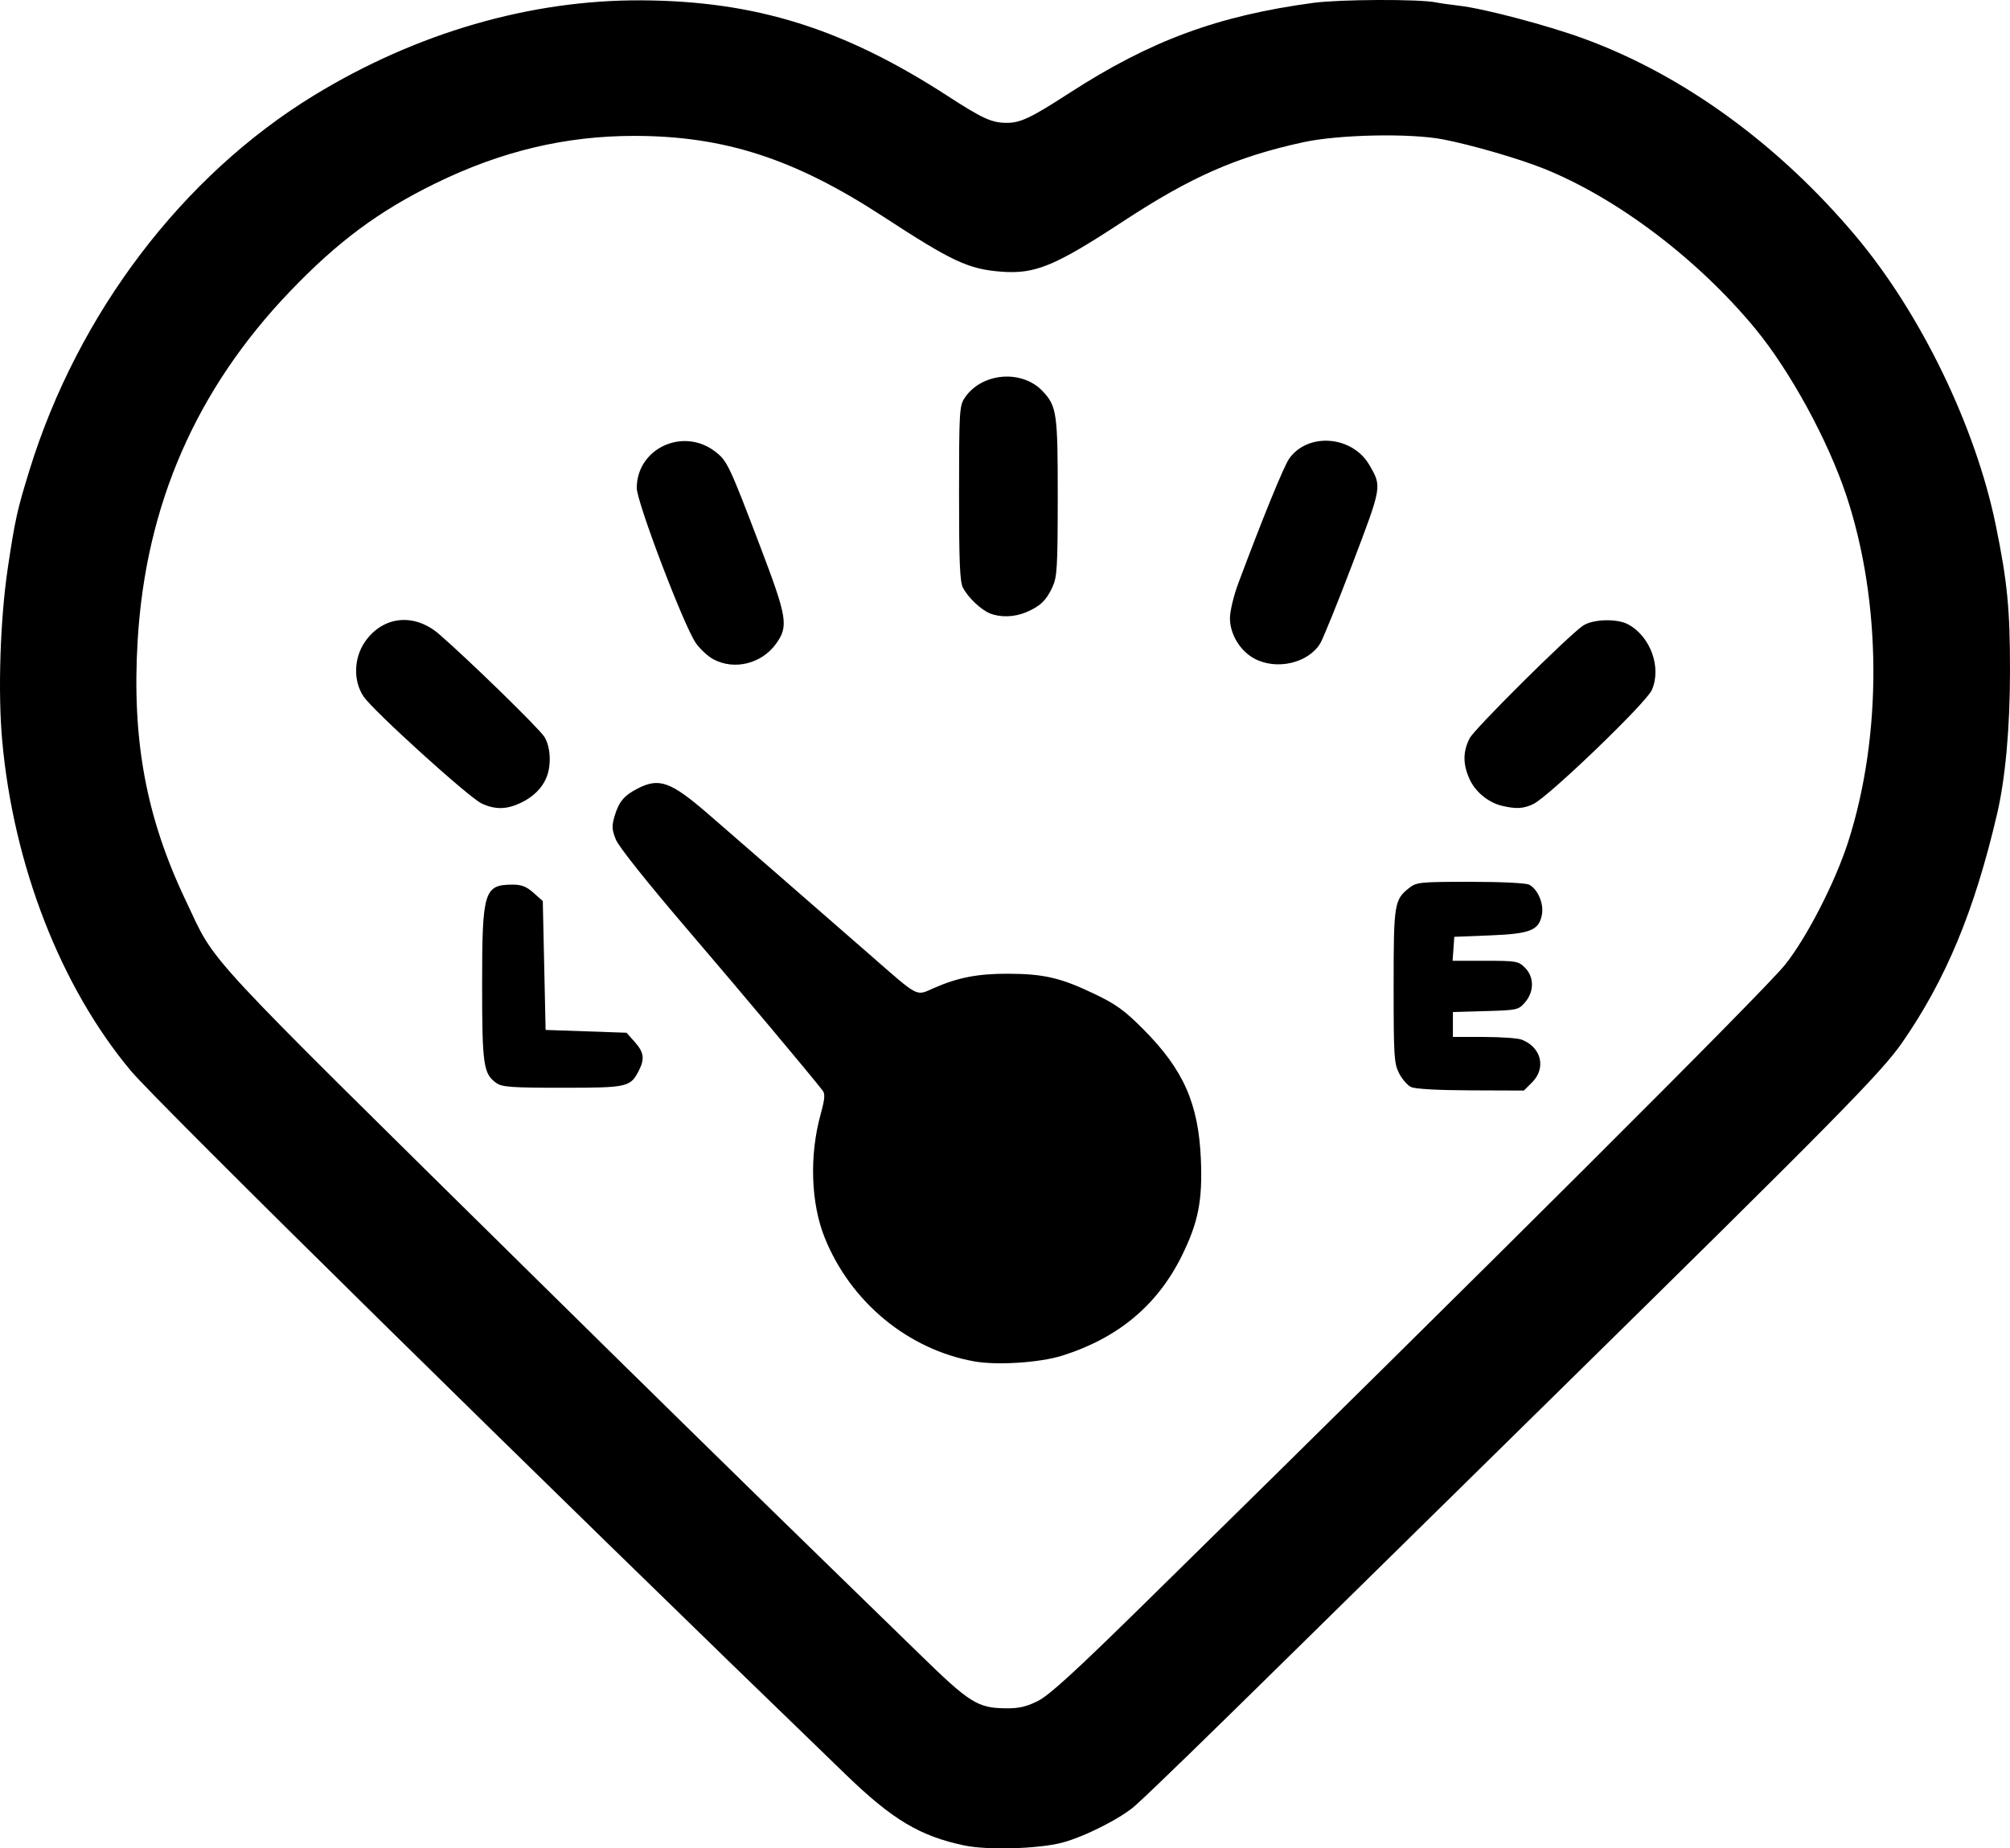 <?xml version="1.0" encoding="UTF-8" standalone="no"?>
<!-- Created with Inkscape (http://www.inkscape.org/) -->

<svg
   xmlns:dc="http://purl.org/dc/elements/1.1/"
   xmlns:cc="http://creativecommons.org/ns#"
   xmlns:rdf="http://www.w3.org/1999/02/22-rdf-syntax-ns#"
   xmlns:svg="http://www.w3.org/2000/svg"
   xmlns="http://www.w3.org/2000/svg"
   xmlns:sodipodi="http://sodipodi.sourceforge.net/DTD/sodipodi-0.dtd"
   xmlns:inkscape="http://www.inkscape.org/namespaces/inkscape"
   width="188.452mm"
   height="173.338mm"
   viewBox="0 0 188.452 173.338"
   version="1.1"
   id="svg8"
   inkscape:version="0.92.5 (2060ec1f9f, 2020-04-08)"
   sodipodi:docname="logo.svg">
  <defs
     id="defs2" />
  <sodipodi:namedview
     id="base"
     pagecolor="#ffffff"
     bordercolor="#666666"
     borderopacity="1.0"
     inkscape:pageopacity="0.0"
     inkscape:pageshadow="2"
     inkscape:zoom="0.98994949"
     inkscape:cx="348.46936"
     inkscape:cy="201.06331"
     inkscape:document-units="mm"
     inkscape:current-layer="layer1"
     showgrid="false"
     inkscape:window-width="3768"
     inkscape:window-height="1536"
     inkscape:window-x="72"
     inkscape:window-y="27"
     inkscape:window-maximized="1" />
  <g
     inkscape:label="Calque 1"
     inkscape:groupmode="layer"
     id="layer1"
     transform="translate(-13.785,-49.18)">
    <path
       style="fill:#000000;stroke-width:0.265"
       d="m 104.23,222.25 c -4.178,-0.875 -6.747,-2.406 -11.104,-6.615 -28.725,-27.75 -64.547,-63.019 -67.07,-66.035 -6.564,-7.845 -10.996,-19.217 -12.064,-30.955 -0.413,-4.541 -0.191,-11.404 0.524,-16.193 0.679,-4.543 0.879,-5.447 2.041,-9.207 4.541,-14.689 14.353,-27.606 26.686,-35.132 9.607,-5.862 20.289,-8.96 30.692,-8.901 10.694,0.06 18.924,2.633 28.707,8.974 3.301,2.139 4.13,2.514 5.558,2.514 1.266,0 2.257,-0.474 5.854,-2.801 7.591,-4.91 13.89,-7.239 22.851,-8.449 2.502,-0.338 9.958,-0.367 11.509,-0.045 0.364,0.075 1.355,0.217 2.204,0.314 2.287,0.262 8.201,1.823 11.606,3.063 9.311,3.391 18.278,9.895 25.534,18.519 6.097,7.247 11.238,17.852 13.139,27.102 1.093,5.32 1.346,7.917 1.339,13.758 -0.007,5.336 -0.431,10.009 -1.213,13.361 -2.123,9.097 -4.807,15.55 -8.939,21.491 -1.929,2.773 -6.415,7.324 -32.424,32.891 -8.877,8.726 -19.771,19.439 -24.209,23.807 -8.841,8.701 -13.584,13.309 -15.214,14.78 -1.309,1.182 -4.76,2.934 -6.879,3.492 -2.19,0.577 -6.977,0.716 -9.129,0.265 z m 6.859,-13.554 c 1.061,-0.529 3.464,-2.721 9.775,-8.92 32.284,-31.705 58.205,-57.556 60.26,-60.097 2.005,-2.48 4.71,-7.733 5.926,-11.509 3.229,-10.025 3.166,-22.543 -0.164,-32.544 -1.718,-5.161 -5.264,-11.657 -8.521,-15.61 -5.379,-6.53 -13.009,-12.3 -19.898,-15.048 -2.33,-0.93 -6.767,-2.214 -9.392,-2.718 -3.088,-0.594 -9.779,-0.457 -13.097,0.268 -6.277,1.37 -10.507,3.231 -16.933,7.448 -6.337,4.158 -8.206,4.931 -11.357,4.693 -3.1,-0.234 -4.607,-0.936 -11.106,-5.175 -8.311,-5.421 -14.884,-7.553 -23.31,-7.56 -6.462,-0.005 -12.491,1.432 -18.653,4.448 -5.327,2.607 -9.168,5.459 -13.639,10.128 -8.797,9.186 -13.522,20.002 -14.287,32.709 -0.563,9.341 0.785,16.628 4.523,24.456 2.941,6.159 0.624,3.658 32.797,35.398 9.697,9.567 21.405,21.048 27.914,27.373 2.619,2.545 6.263,6.093 8.097,7.884 4.673,4.563 5.422,5.034 8.057,5.061 1.225,0.013 1.932,-0.148 3.008,-0.684 z m -5.969,-31.85 c -6.204,-1.117 -11.572,-5.554 -14.004,-11.575 -1.313,-3.249 -1.461,-7.735 -0.386,-11.615 0.386,-1.394 0.429,-1.886 0.189,-2.198 -1.103,-1.433 -7.59,-9.164 -12.807,-15.263 -3.711,-4.338 -6.323,-7.624 -6.589,-8.287 -0.373,-0.933 -0.39,-1.265 -0.113,-2.204 0.397,-1.342 0.894,-1.931 2.182,-2.589 2.002,-1.022 3.084,-0.63 6.559,2.371 1.777,1.535 9.194,7.993 15.214,13.247 4.669,4.076 4.255,3.86 5.978,3.104 2.263,-0.993 4.14,-1.353 6.986,-1.342 3.328,0.013 4.92,0.385 8.038,1.878 2.066,0.989 2.842,1.55 4.63,3.348 3.759,3.779 5.165,6.972 5.38,12.214 0.158,3.843 -0.249,5.895 -1.787,9.01 -2.29,4.638 -5.995,7.728 -11.234,9.369 -2.107,0.66 -6.096,0.918 -8.238,0.532 z m 40.961,-25.725 c -0.338,-0.163 -0.844,-0.745 -1.124,-1.294 -0.466,-0.913 -0.509,-1.613 -0.509,-8.166 0,-7.767 0.055,-8.109 1.486,-9.234 0.656,-0.516 1.032,-0.553 5.711,-0.553 2.929,0 5.22,0.113 5.518,0.272 0.809,0.433 1.379,1.78 1.187,2.804 -0.278,1.481 -1.074,1.798 -4.892,1.95 l -3.321,0.132 -0.081,1.124 -0.081,1.124 h 3.07 c 2.907,0 3.104,0.035 3.719,0.649 0.867,0.867 0.872,2.237 0.011,3.238 -0.621,0.722 -0.721,0.745 -3.704,0.831 l -3.066,0.089 v 1.168 1.168 h 2.893 c 1.591,0 3.187,0.112 3.546,0.248 1.848,0.703 2.332,2.662 0.989,4.005 l -0.773,0.773 -4.981,-0.018 c -3.092,-0.011 -5.215,-0.13 -5.596,-0.314 z m -85.74,-0.364 c -1.233,-0.864 -1.354,-1.685 -1.354,-9.226 0,-8.809 0.179,-9.393 2.889,-9.393 0.81,0 1.283,0.188 1.936,0.771 l 0.864,0.771 0.132,6.042 0.132,6.042 3.793,0.132 3.793,0.132 0.771,0.864 c 0.866,0.971 0.952,1.59 0.376,2.705 -0.792,1.532 -1.054,1.59 -7.145,1.59 -4.722,0 -5.665,-0.066 -6.187,-0.431 z m -1.404,-26.232 c -1.187,-0.555 -10.14,-8.667 -11.058,-10.02 -0.992,-1.462 -0.933,-3.637 0.141,-5.165 1.691,-2.406 4.614,-2.697 6.935,-0.691 2.753,2.38 9.389,8.854 9.87,9.63 0.566,0.912 0.668,2.565 0.229,3.722 -0.401,1.059 -1.272,1.929 -2.496,2.494 -1.319,0.609 -2.365,0.617 -3.622,0.03 z m 95.661,0.218 c -1.277,-0.305 -2.489,-1.304 -3.032,-2.5 -0.635,-1.398 -0.632,-2.575 0.01,-3.832 0.447,-0.875 9.138,-9.514 10.608,-10.544 0.889,-0.623 3.157,-0.705 4.218,-0.152 2.118,1.104 3.198,4.079 2.246,6.188 -0.553,1.225 -9.678,10.001 -11.102,10.677 -0.933,0.443 -1.617,0.48 -2.947,0.163 z m -73.919,-13.732 c -0.507,-0.27 -1.249,-0.954 -1.65,-1.521 -1.107,-1.568 -5.548,-13.231 -5.543,-14.557 0.013,-3.7 4.331,-5.712 7.338,-3.419 1.137,0.867 1.327,1.265 4.215,8.855 2.568,6.748 2.696,7.537 1.495,9.195 -1.349,1.862 -3.893,2.49 -5.856,1.446 z m 50.737,-0.057 c -1.35,-0.713 -2.314,-2.293 -2.314,-3.795 0,-0.653 0.344,-2.1 0.772,-3.246 2.308,-6.182 4.285,-11.025 4.787,-11.73 1.763,-2.477 5.911,-2.146 7.508,0.599 1.185,2.036 1.197,1.963 -1.561,9.221 -1.405,3.696 -2.776,7.082 -3.048,7.524 -1.133,1.841 -4.068,2.523 -6.144,1.427 z m -24.804,-4.247 c -0.845,-0.336 -2.057,-1.484 -2.537,-2.402 -0.298,-0.57 -0.373,-2.361 -0.372,-8.864 0.002,-7.619 0.035,-8.2 0.515,-8.927 1.58,-2.397 5.388,-2.725 7.342,-0.632 1.309,1.402 1.402,2.067 1.396,9.935 -0.005,6.565 -0.058,7.464 -0.492,8.409 -0.578,1.259 -1.168,1.823 -2.48,2.371 -1.097,0.459 -2.39,0.501 -3.372,0.11 z"
       id="path826"
       inkscape:connector-curvature="0" />
  </g>
</svg>
